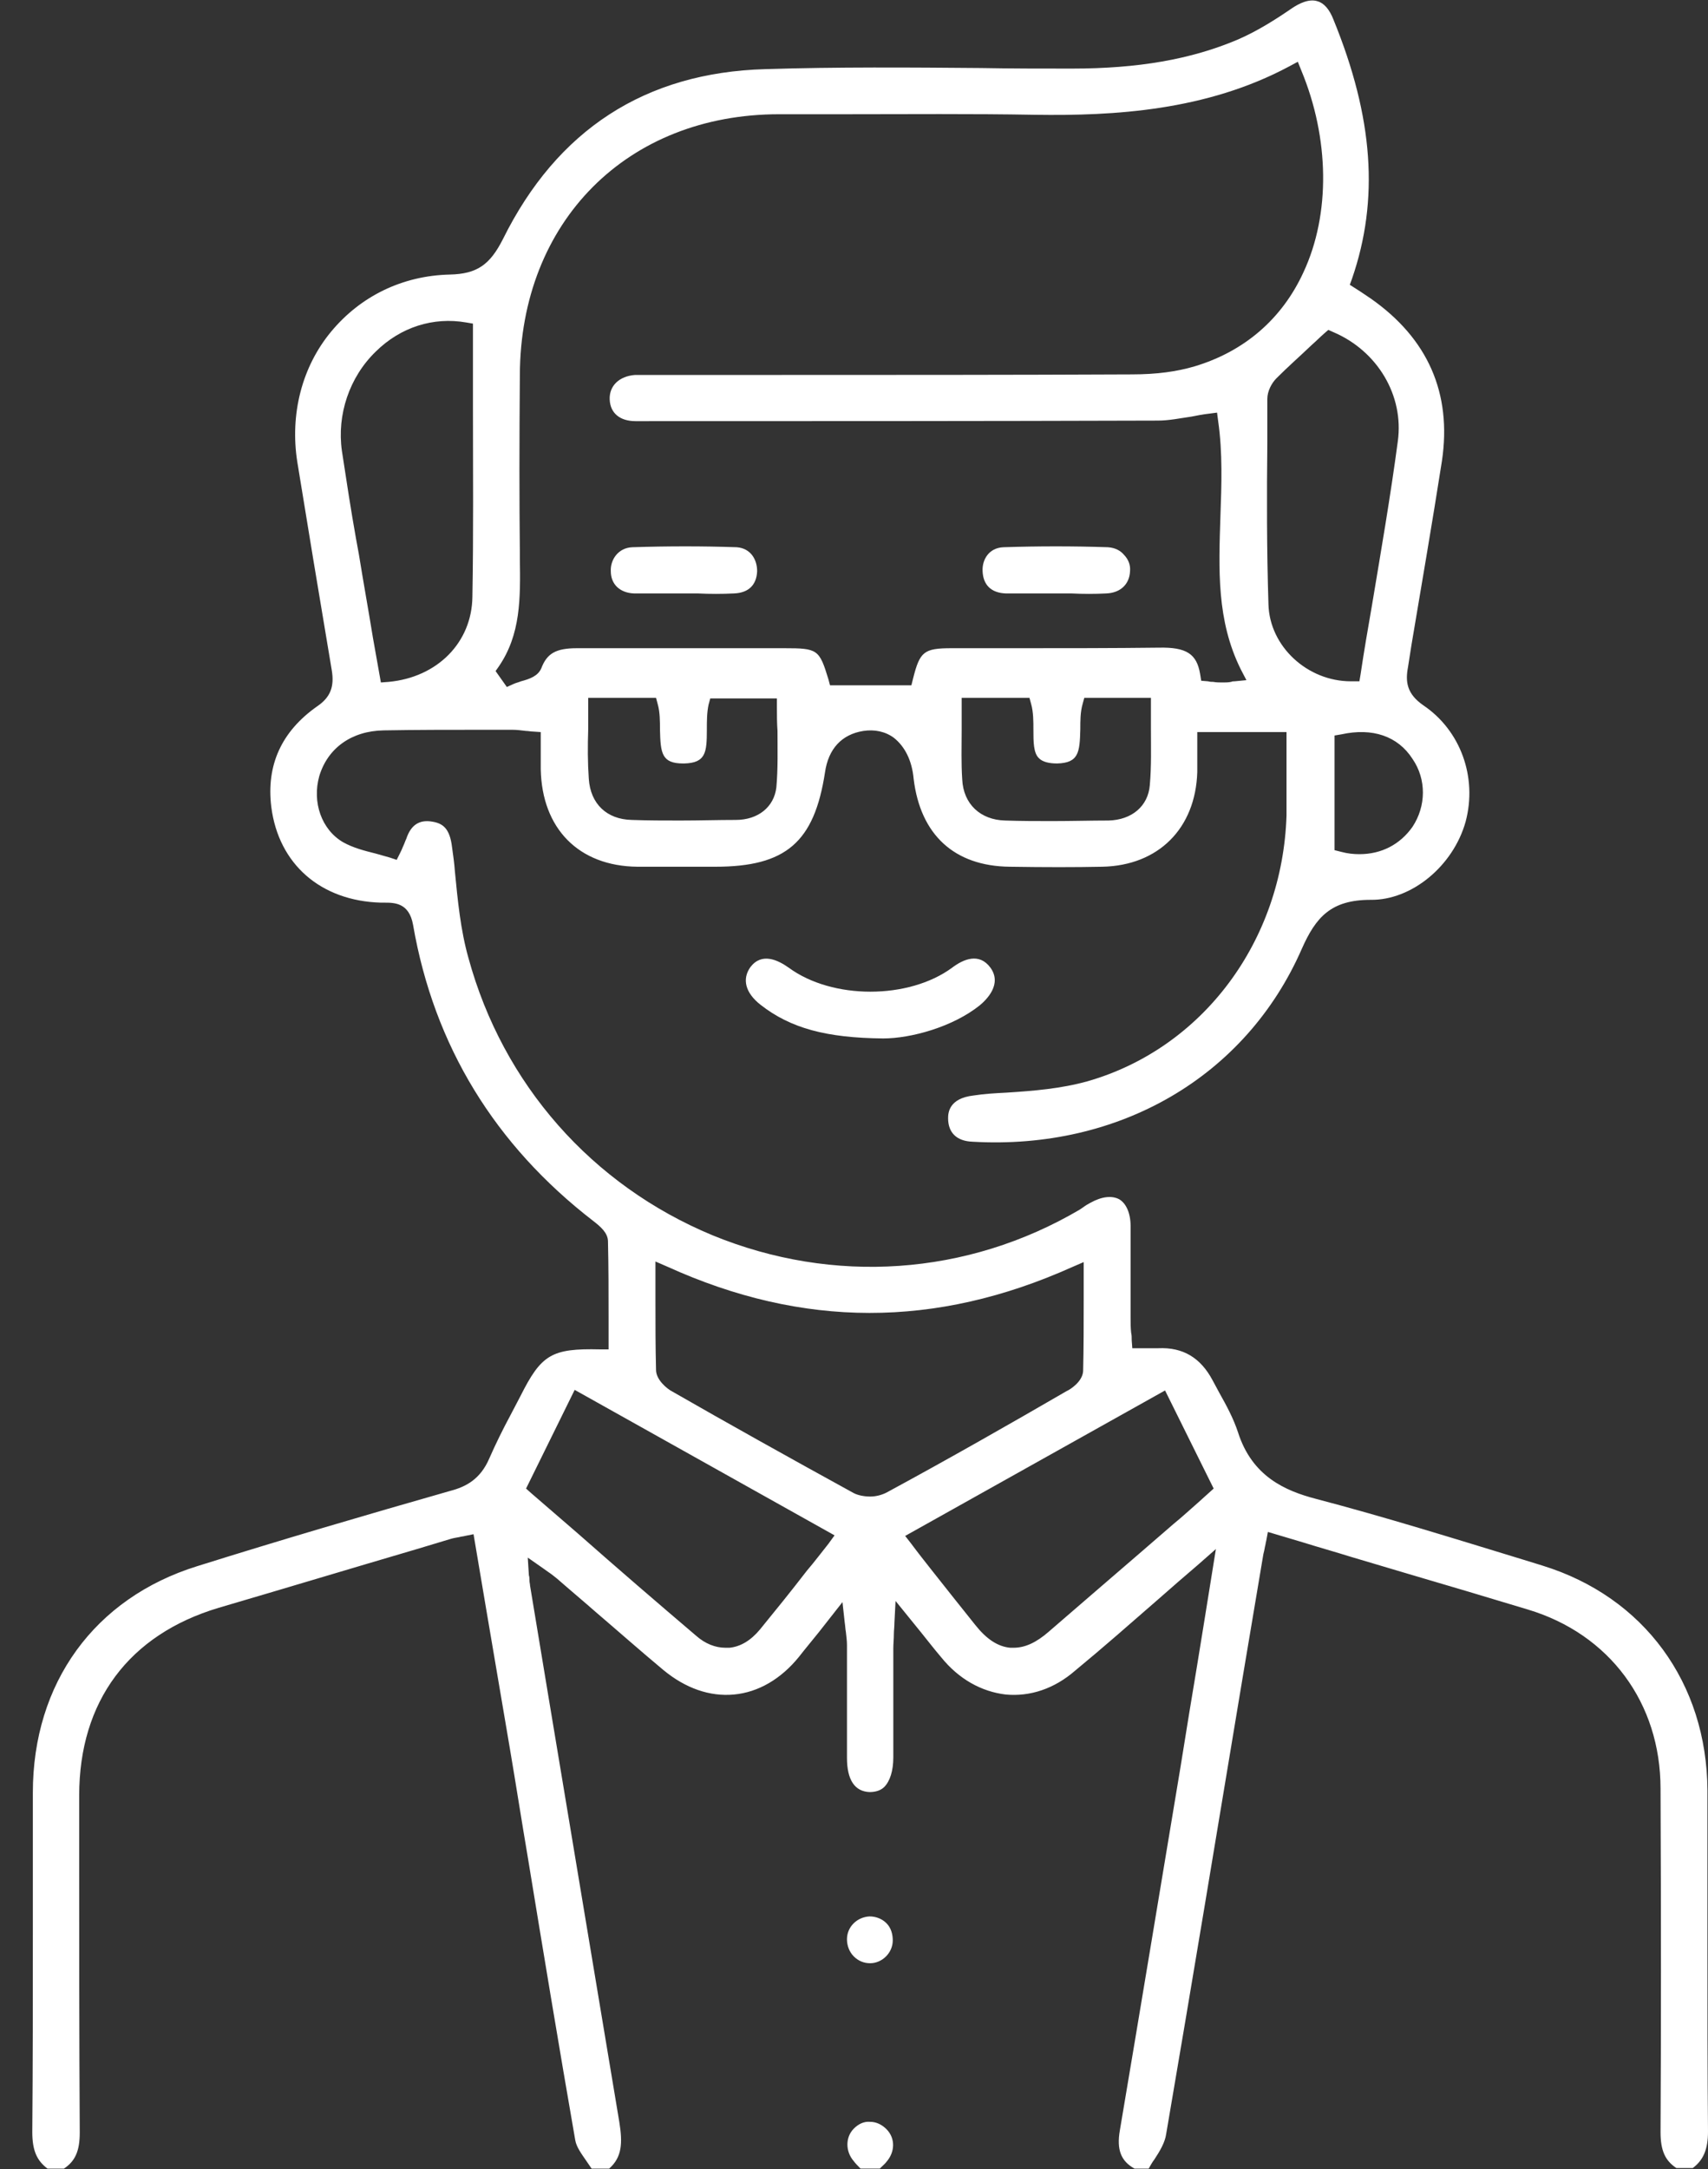 <svg width="52" height="66" viewBox="0 0 52 66" fill="none" xmlns="http://www.w3.org/2000/svg">
<rect x="0" y="0" width="52" height="66" fill="#333333" stroke="none"/>
<path d="M51.983 59.199C51.983 57.619 51.983 56.057 51.983 54.477C51.966 51.214 50.056 48.593 46.96 47.638L46.341 47.447C44.294 46.822 42.178 46.162 40.063 45.607C39.134 45.364 38.119 44.93 37.689 43.576C37.551 43.159 37.345 42.777 37.121 42.378C37.053 42.256 36.984 42.118 36.915 41.996C36.554 41.319 36.021 40.989 35.264 41.024C35.143 41.024 35.04 41.024 34.903 41.024H34.473L34.455 40.781C34.455 40.694 34.455 40.625 34.438 40.555C34.421 40.399 34.421 40.26 34.421 40.104C34.421 39.774 34.421 39.444 34.421 39.114C34.421 38.524 34.421 37.917 34.421 37.309C34.421 36.91 34.283 36.615 34.077 36.493C33.853 36.372 33.544 36.406 33.2 36.597C33.131 36.632 33.045 36.684 32.976 36.736L32.873 36.806C29.45 38.819 25.373 39.097 21.692 37.587C18.012 36.059 15.311 32.987 14.262 29.15C14.021 28.3 13.935 27.397 13.849 26.512C13.832 26.268 13.797 26.026 13.763 25.782C13.694 25.192 13.471 25.053 13.161 25.001C12.765 24.932 12.507 25.105 12.37 25.522C12.335 25.591 12.318 25.661 12.267 25.765C12.249 25.817 12.215 25.887 12.181 25.956L12.077 26.164L11.871 26.095C11.733 26.06 11.579 26.008 11.441 25.973C11.097 25.887 10.753 25.8 10.443 25.626C9.79 25.244 9.497 24.411 9.721 23.613C9.979 22.762 10.701 22.241 11.682 22.224C12.679 22.206 13.677 22.206 14.64 22.206C14.967 22.206 15.294 22.206 15.604 22.206C15.741 22.206 15.861 22.224 16.016 22.241C16.085 22.241 16.154 22.259 16.223 22.259L16.463 22.276V22.831C16.463 23.04 16.463 23.213 16.463 23.404C16.498 25.21 17.616 26.355 19.405 26.373C19.973 26.373 20.54 26.373 21.09 26.373C21.314 26.373 21.555 26.373 21.779 26.373C23.929 26.373 24.789 25.626 25.116 23.508C25.219 22.779 25.631 22.345 26.285 22.241C26.629 22.189 26.956 22.259 27.214 22.45C27.541 22.71 27.764 23.127 27.816 23.699C28.022 25.401 29.054 26.355 30.74 26.373C31.824 26.39 32.718 26.39 33.561 26.373C35.264 26.338 36.399 25.21 36.451 23.491C36.451 23.283 36.451 23.074 36.451 22.849C36.451 22.745 36.451 22.64 36.451 22.536V22.276H39.168V22.536C39.168 22.797 39.168 23.04 39.168 23.283C39.168 23.803 39.168 24.307 39.168 24.81C39.048 28.629 36.623 31.893 33.114 32.9C32.305 33.126 31.462 33.195 30.637 33.247C30.31 33.264 29.966 33.282 29.639 33.334C28.882 33.421 28.865 33.872 28.865 34.028C28.865 34.462 29.123 34.722 29.605 34.74C34.077 35 37.93 32.761 39.633 28.872C40.063 27.9 40.527 27.38 41.731 27.38C42.97 27.397 44.243 26.355 44.621 25.001C44.982 23.647 44.466 22.224 43.331 21.46C42.832 21.113 42.781 20.748 42.867 20.297L42.97 19.637C43.279 17.797 43.606 15.905 43.899 14.03C44.208 11.964 43.469 10.298 41.731 9.083C41.628 9.013 41.525 8.944 41.422 8.875L41.095 8.666L41.164 8.475C41.989 6.08 41.817 3.58 40.596 0.594C40.476 0.282 40.304 0.091 40.114 0.039C39.856 -0.048 39.547 0.108 39.34 0.247C38.859 0.577 38.291 0.941 37.689 1.202C36.261 1.809 34.645 2.087 32.632 2.087H32.615C31.703 2.087 30.774 2.087 29.863 2.07C27.713 2.052 25.477 2.035 23.292 2.104C19.646 2.209 16.962 3.945 15.311 7.277C14.915 8.059 14.52 8.336 13.694 8.354C12.249 8.388 10.976 9.013 10.082 10.09C9.188 11.166 8.826 12.607 9.05 14.048C9.36 15.957 9.704 18.04 10.099 20.384C10.185 20.887 10.065 21.217 9.652 21.495C8.568 22.259 8.104 23.283 8.259 24.55C8.482 26.303 9.772 27.414 11.596 27.466H11.699C12.008 27.466 12.456 27.466 12.576 28.143C13.213 31.823 15.07 34.844 18.063 37.153C18.287 37.326 18.51 37.517 18.51 37.778C18.528 38.542 18.528 39.323 18.528 40.069C18.528 40.312 18.528 40.555 18.528 40.798V41.059H18.27C16.79 41.024 16.481 41.215 15.844 42.482C15.741 42.673 15.638 42.881 15.535 43.072C15.311 43.489 15.088 43.94 14.898 44.374C14.623 45.017 14.176 45.242 13.711 45.364C11.097 46.11 8.551 46.857 6.006 47.655C2.875 48.627 1 51.214 1 54.547C1 55.953 1 57.359 1 58.765C1 60.761 1 62.827 0.983 64.876C0.983 65.431 1.121 65.744 1.447 65.987H1.946C2.29 65.761 2.428 65.448 2.428 64.893C2.411 61.977 2.411 59.008 2.411 56.144V54.634C2.411 51.769 3.924 49.738 6.659 48.922C8.672 48.332 10.684 47.725 12.697 47.134L13.677 46.839C13.78 46.805 13.883 46.787 13.987 46.77C14.038 46.752 14.107 46.752 14.159 46.735L14.417 46.683L14.795 48.922C15.036 50.346 15.277 51.769 15.518 53.175C15.707 54.286 15.879 55.397 16.068 56.508C16.532 59.338 17.014 62.254 17.513 65.119C17.547 65.327 17.702 65.535 17.857 65.761C17.908 65.83 17.96 65.917 18.012 65.987H18.545C18.94 65.639 18.958 65.205 18.854 64.563C18.132 60.258 17.41 55.883 16.704 51.665L16.137 48.245C16.137 48.193 16.119 48.159 16.119 48.072C16.119 48.037 16.119 47.985 16.102 47.933L16.068 47.395L16.515 47.707C16.567 47.742 16.636 47.794 16.687 47.829C16.79 47.898 16.876 47.968 16.962 48.037C17.358 48.384 17.754 48.714 18.149 49.061C18.82 49.634 19.508 50.242 20.196 50.815C20.867 51.37 21.607 51.63 22.346 51.561C23.086 51.492 23.774 51.092 24.324 50.415C24.513 50.172 24.703 49.947 24.926 49.669L25.649 48.749L25.718 49.374C25.735 49.478 25.735 49.565 25.752 49.651C25.769 49.808 25.786 49.929 25.786 50.051C25.786 50.589 25.786 51.127 25.786 51.665C25.786 52.273 25.786 52.88 25.786 53.488C25.786 54.165 26.027 54.512 26.474 54.529C26.663 54.529 26.818 54.477 26.922 54.373C27.093 54.2 27.197 53.887 27.197 53.471C27.197 52.863 27.197 52.273 27.197 51.665C27.197 51.162 27.197 50.658 27.197 50.155C27.197 50.016 27.214 49.877 27.214 49.704C27.214 49.617 27.231 49.495 27.231 49.374L27.265 48.714L28.04 49.669C28.263 49.947 28.452 50.19 28.659 50.433C29.192 51.092 29.88 51.474 30.62 51.561C31.359 51.63 32.099 51.387 32.735 50.832C33.578 50.138 34.387 49.426 35.264 48.662C35.66 48.315 36.055 47.968 36.485 47.603L37.018 47.134L36.674 49.27C36.52 50.242 36.365 51.162 36.21 52.099L35.935 53.8C35.333 57.411 34.713 61.161 34.094 64.823C33.991 65.414 34.129 65.761 34.541 65.987H34.971C35.023 65.9 35.075 65.796 35.144 65.709C35.316 65.448 35.47 65.188 35.505 64.928C36.296 60.31 37.07 55.623 37.827 51.075L38.463 47.291C38.48 47.221 38.498 47.152 38.515 47.048C38.532 46.995 38.532 46.944 38.549 46.891L38.601 46.614L39.65 46.926C40.149 47.082 40.648 47.221 41.147 47.377C41.731 47.551 42.316 47.725 42.901 47.898C44.088 48.245 45.309 48.61 46.513 48.974C49.007 49.721 50.555 51.821 50.555 54.425C50.572 58.418 50.572 61.734 50.555 64.876C50.555 65.431 50.693 65.744 51.037 65.969H51.536C51.862 65.726 52 65.396 52 64.858C51.983 62.983 51.983 61.057 51.983 59.199ZM23.636 23.96C23.567 24.55 23.086 24.949 22.398 24.949C21.847 24.949 21.297 24.967 20.712 24.967C20.23 24.967 19.732 24.967 19.233 24.949C18.476 24.932 17.977 24.463 17.926 23.699C17.891 23.196 17.891 22.71 17.908 22.189C17.908 21.963 17.908 21.72 17.908 21.495V21.234H19.973L20.024 21.425C20.093 21.668 20.093 21.946 20.093 22.206C20.11 22.918 20.145 23.231 20.798 23.231H20.832C21.486 23.213 21.52 22.901 21.52 22.206C21.52 21.946 21.52 21.686 21.572 21.443L21.624 21.252H23.653V21.512C23.653 21.755 23.653 21.998 23.671 22.241C23.671 22.797 23.688 23.387 23.636 23.96ZM35.006 23.89C34.954 24.533 34.455 24.949 33.75 24.967C33.217 24.967 32.632 24.984 32.03 24.984C31.566 24.984 31.084 24.984 30.602 24.967C29.846 24.949 29.33 24.463 29.295 23.717C29.261 23.213 29.278 22.727 29.278 22.206C29.278 21.981 29.278 21.738 29.278 21.495V21.234H31.342L31.394 21.425C31.462 21.668 31.462 21.946 31.462 22.206C31.462 22.571 31.462 22.918 31.634 23.074C31.738 23.179 31.927 23.231 32.185 23.231C32.839 23.213 32.873 22.901 32.89 22.189C32.89 21.929 32.89 21.668 32.959 21.425L33.011 21.234H35.04V21.495C35.04 21.72 35.04 21.963 35.04 22.206C35.04 22.745 35.057 23.317 35.006 23.89ZM43.004 23.092C43.434 23.717 43.417 24.533 43.004 25.158C42.626 25.696 42.058 25.991 41.387 25.991C41.215 25.991 41.026 25.973 40.837 25.921L40.63 25.869V22.38L40.837 22.345C41.783 22.137 42.557 22.397 43.004 23.092ZM40.441 10.038L40.596 10.107C41.938 10.68 42.746 12.034 42.557 13.423C42.333 15.107 42.041 16.79 41.766 18.439C41.645 19.134 41.525 19.828 41.422 20.523L41.387 20.731H41.181H41.129C39.805 20.731 38.652 19.672 38.618 18.387C38.566 16.738 38.566 15.072 38.584 13.44C38.584 13.006 38.584 12.572 38.584 12.138C38.584 11.895 38.721 11.652 38.859 11.513C39.203 11.166 39.581 10.836 39.925 10.506C40.063 10.385 40.183 10.263 40.321 10.142L40.441 10.038ZM15.174 20.297C15.861 19.308 15.844 18.197 15.827 16.999V16.808C15.81 15.211 15.81 13.492 15.827 11.409C15.844 6.739 19.095 3.476 23.722 3.476C24.393 3.476 25.064 3.476 25.735 3.476C27.627 3.476 29.588 3.458 31.514 3.493C33.922 3.528 36.726 3.372 39.254 2.018L39.512 1.879L39.616 2.139C40.476 4.205 40.51 6.514 39.684 8.284C39.031 9.708 37.878 10.697 36.365 11.149C35.831 11.305 35.23 11.392 34.455 11.392C30.774 11.409 27.025 11.409 23.395 11.409H19.904C19.852 11.409 19.783 11.409 19.732 11.409C19.594 11.409 19.474 11.409 19.336 11.409C18.854 11.444 18.545 11.739 18.562 12.155C18.579 12.572 18.872 12.815 19.353 12.815C24.445 12.815 29.88 12.815 35.247 12.798C35.591 12.798 35.917 12.728 36.279 12.676C36.451 12.642 36.623 12.607 36.795 12.589L37.053 12.555L37.087 12.815C37.225 13.77 37.19 14.759 37.156 15.697C37.104 17.328 37.035 18.873 37.775 20.366L37.947 20.696L37.586 20.731C37.551 20.731 37.517 20.731 37.483 20.748C37.397 20.766 37.311 20.766 37.225 20.766C37.121 20.766 37.035 20.766 36.932 20.748C36.881 20.748 36.846 20.748 36.778 20.731L36.571 20.714L36.537 20.505C36.434 19.898 36.124 19.689 35.281 19.707C33.871 19.724 32.426 19.724 31.032 19.724C30.345 19.724 29.656 19.724 28.968 19.724C28.126 19.724 28.005 19.828 27.799 20.644L27.747 20.852H25.27L25.219 20.662C24.943 19.759 24.892 19.724 23.877 19.724H21.933C20.471 19.724 19.026 19.724 17.564 19.724C16.928 19.724 16.653 19.88 16.481 20.332C16.378 20.575 16.119 20.662 15.861 20.731C15.775 20.766 15.69 20.783 15.621 20.818L15.431 20.904L15.088 20.419L15.174 20.297ZM11.441 10.697C12.198 9.951 13.195 9.638 14.193 9.812L14.399 9.847V10.055C14.399 10.836 14.399 11.635 14.399 12.416C14.399 14.308 14.417 16.252 14.382 18.162C14.365 19.55 13.316 20.609 11.836 20.748L11.596 20.766L11.355 19.412C11.217 18.561 11.062 17.71 10.925 16.86L10.839 16.391C10.684 15.523 10.546 14.62 10.409 13.718C10.254 12.624 10.633 11.478 11.441 10.697ZM25.219 46.978C24.995 47.256 24.789 47.534 24.565 47.794C24.083 48.419 23.619 48.992 23.137 49.582C22.862 49.912 22.553 50.103 22.209 50.138C22.174 50.138 22.122 50.138 22.088 50.138C21.779 50.138 21.469 50.016 21.194 49.773C19.99 48.749 18.82 47.742 17.599 46.666C17.117 46.249 16.653 45.85 16.171 45.433L16.016 45.294L17.496 42.291L25.408 46.718L25.219 46.978ZM26.99 45.416C26.853 45.485 26.681 45.537 26.491 45.537C26.32 45.537 26.13 45.503 25.993 45.433C24.032 44.357 22.105 43.281 20.471 42.343C20.299 42.256 19.973 41.979 19.973 41.684C19.955 40.989 19.955 40.295 19.955 39.566C19.955 39.323 19.955 39.062 19.955 38.785V38.385L20.317 38.542C24.445 40.416 28.487 40.416 32.632 38.559L32.993 38.403V38.802C32.993 39.062 32.993 39.305 32.993 39.548C32.993 40.295 32.993 41.007 32.976 41.718C32.959 42.048 32.563 42.291 32.477 42.326C30.74 43.333 28.882 44.392 26.99 45.416ZM36.468 45.728C36.227 45.937 35.986 46.162 35.728 46.371L34.765 47.204C33.836 48.002 32.873 48.836 31.927 49.651C31.549 49.981 31.204 50.138 30.86 50.138C30.826 50.138 30.792 50.138 30.757 50.138C30.379 50.103 30.035 49.877 29.691 49.443C29.261 48.905 28.831 48.367 28.366 47.777C28.16 47.516 27.954 47.256 27.747 46.978L27.558 46.735L35.47 42.309L36.95 45.294L36.468 45.728Z" fill="white"/>
<path d="M26.99 65.778C26.939 65.847 26.87 65.899 26.801 65.969C26.801 65.986 26.784 65.986 26.767 65.986H26.199L26.182 65.969C26.113 65.899 26.044 65.83 25.993 65.76C25.735 65.465 25.735 65.031 25.993 64.771C26.13 64.632 26.302 64.545 26.491 64.563C26.681 64.563 26.853 64.65 26.99 64.788C27.265 65.066 27.248 65.483 26.99 65.778Z" fill="white"/>
<path d="M29.828 30.591C29.003 31.251 27.73 31.598 26.887 31.598C25.15 31.581 24.066 31.286 23.155 30.574C22.69 30.21 22.587 29.793 22.845 29.428C23.189 28.977 23.671 29.203 24.015 29.446C25.339 30.418 27.661 30.418 28.986 29.446C29.33 29.185 29.811 28.977 30.155 29.446C30.517 29.949 30.035 30.418 29.828 30.591Z" fill="white"/>
<path d="M27.18 59.043C27.18 59.425 26.853 59.737 26.492 59.737C26.302 59.737 26.13 59.667 25.993 59.529C25.855 59.39 25.786 59.199 25.786 59.008C25.786 58.626 26.096 58.331 26.474 58.313C26.664 58.313 26.853 58.383 26.99 58.522C27.128 58.661 27.18 58.852 27.18 59.043Z" fill="white"/>
<path d="M23.051 17.38C23.034 17.797 22.793 18.04 22.346 18.057C21.985 18.075 21.606 18.075 21.245 18.057C21.073 18.057 20.918 18.057 20.764 18.057C20.609 18.057 20.454 18.057 20.316 18.057C19.99 18.057 19.646 18.057 19.302 18.057C18.872 18.04 18.596 17.779 18.596 17.38C18.579 17.033 18.82 16.668 19.25 16.651C20.334 16.616 21.4 16.616 22.432 16.651C22.862 16.686 23.051 17.033 23.051 17.38Z" fill="white"/>
<path d="M34.404 17.38C34.387 17.779 34.111 18.04 33.681 18.057C33.337 18.075 32.976 18.075 32.615 18.057C32.46 18.057 32.288 18.057 32.133 18.057C31.979 18.057 31.824 18.057 31.669 18.057C31.325 18.057 30.964 18.057 30.62 18.057C30.173 18.04 29.932 17.797 29.915 17.38C29.897 17.033 30.104 16.668 30.551 16.651C31.617 16.616 32.684 16.616 33.733 16.651C33.974 16.668 34.129 16.773 34.215 16.877C34.352 17.016 34.421 17.189 34.404 17.38Z" fill="white"/>
</svg>

